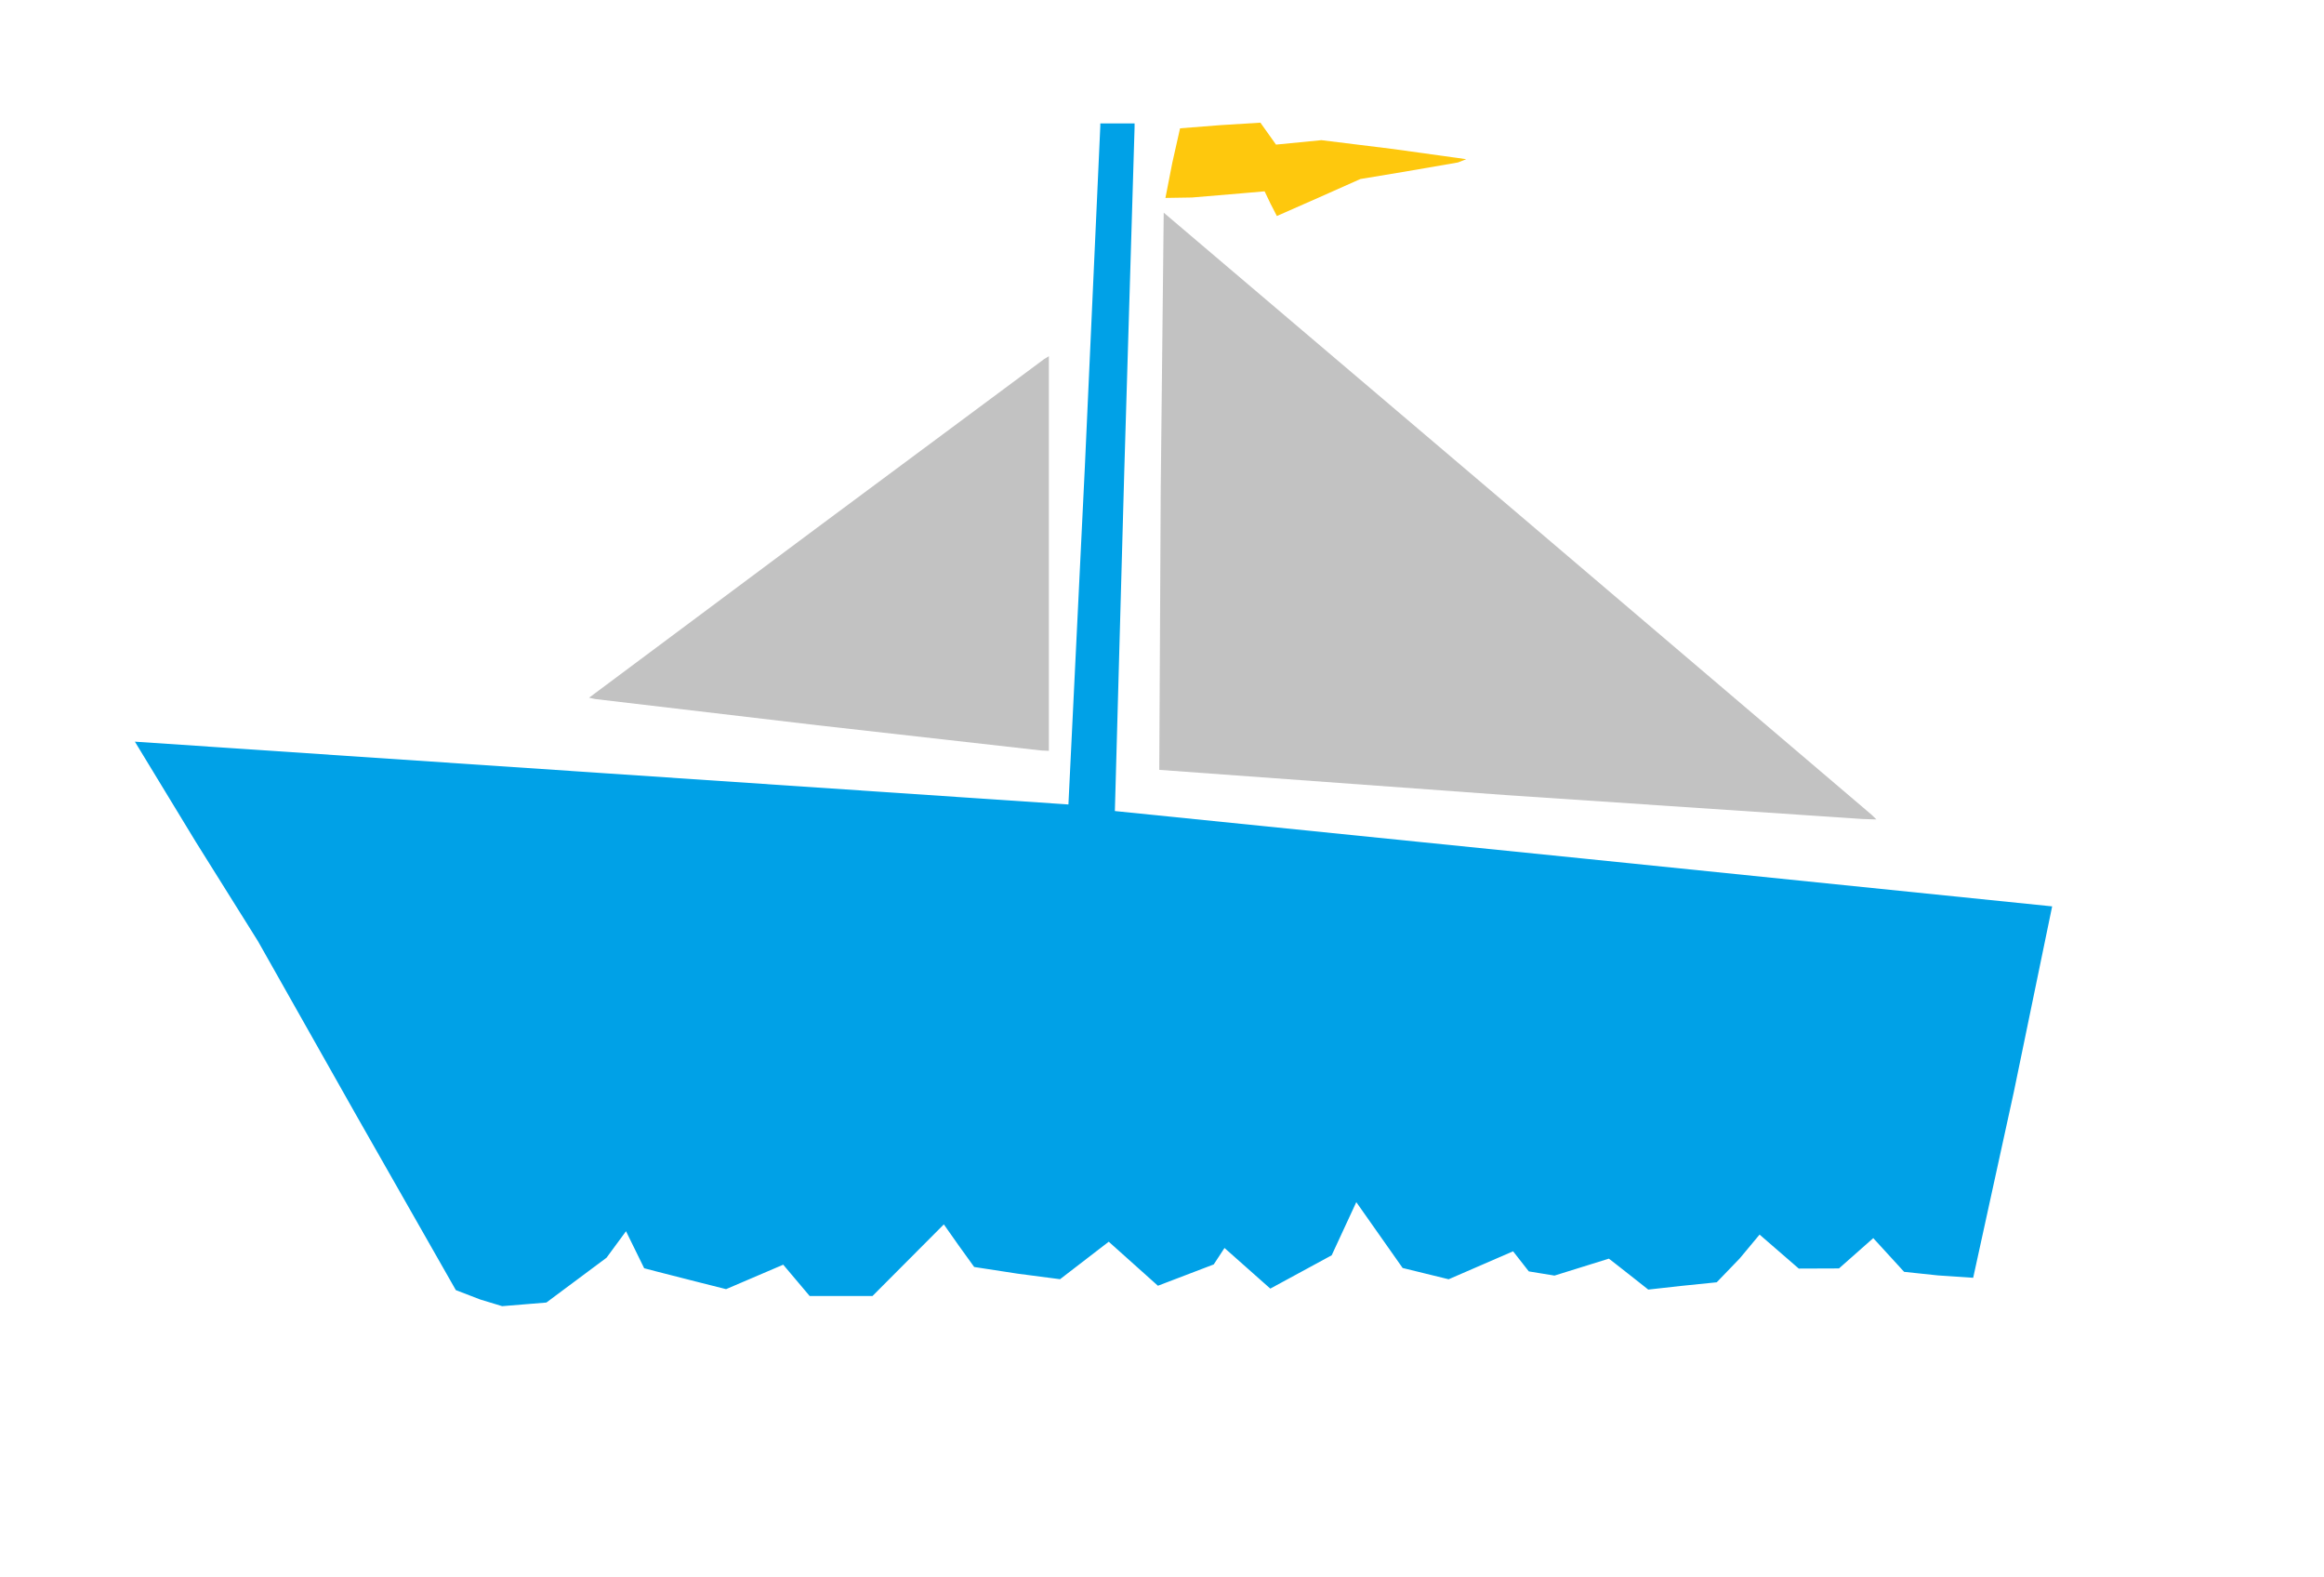 <?xml version="1.0" encoding="UTF-8" standalone="no"?>
<svg
   xmlns:dc="http://purl.org/dc/elements/1.1/"
   xmlns:cc="http://creativecommons.org/ns#"
   xmlns:rdf="http://www.w3.org/1999/02/22-rdf-syntax-ns#"
   xmlns:svg="http://www.w3.org/2000/svg"
   xmlns="http://www.w3.org/2000/svg"
   xmlns:sodipodi="http://sodipodi.sourceforge.net/DTD/sodipodi-0.dtd"
   xmlns:inkscape="http://www.inkscape.org/namespaces/inkscape"
   version="1.1"
   id="Layer_1"
   x="0px"
   y="0px"
   width="678"
   height="460"
   viewBox="0 0 678 460"
   enable-background="new 0 0 578 462"
   xml:space="preserve"
   inkscape:version="0.91 r13725"
   sodipodi:docname="Sailboat.svg"><defs
     id="defs6" /><sodipodi:namedview
     pagecolor="#ffffff"
     bordercolor="#666666"
     borderopacity="1"
     objecttolerance="10"
     gridtolerance="10"
     guidetolerance="10"
     inkscape:pageopacity="0"
     inkscape:pageshadow="2"
     inkscape:window-width="1366"
     inkscape:window-height="705"
     id="namedview4"
     showgrid="false"
     borderlayer="true"
     inkscape:showpageshadow="false"
     inkscape:zoom="1.206521739130435"
     inkscape:cx="339.0000000000001"
     inkscape:cy="230"
     inkscape:window-x="-8"
     inkscape:window-y="-8"
     inkscape:window-maximized="1"
     inkscape:current-layer="Layer_1"
     fit-margin-top="0"
     fit-margin-left="0"
     fit-margin-right="0"
     fit-margin-bottom="0"
     showguides="true"
     inkscape:guide-bbox="true"
     showborder="true" /><path
     inkscape:connector-curvature="0"
     id="path5750"
     d="m 543.464,238.88 -104.383,-7.002 -100.874,-7.338 0.419,-81.485 0.874,-81.029 102.5,87.077 103.964,88.487 1.464,1.41 z m -239.714,-19.99 -65.25,-7.359 -64.824,-7.64 -1.824,-0.391 65.735,-49 67.074,-49.8 1.339,-0.8 0,57.55 0,57.55 z"
     style="fill:#c2c2c2"
     sodipodi:nodetypes="ccccccccccccccccccc" /><path
     inkscape:connector-curvature="0"
     id="path5748"
     d="m 372.51,63 -1.855,-3.598 -1.716,-3.598 -6.719,0.582 -14.469,1.216 -7.75,0.126 2.015,-10.299 2.25,-10.006 11.838,-0.929 11.603,-0.715 2.278,3.199 2.278,3.199 6.619,-0.648 6.619,-0.648 20.94,2.584 21.322,2.965 -2.44,0.958 -15.632,2.7 -12.811,2.123 -12.114,5.395 z"
     style="fill:#fec80d"
     sodipodi:nodetypes="ccccccccccccccccccccc" /><path
     inkscape:connector-curvature="0"
     id="path5746"
     d="m 152.95,380.433 -6.45,0.53 -6.419,-1.95 -7.096,-2.731 -29.207,-51.281 -28.53,-50.5 -18.111,-28.929 -17.788,-29.252 136.184,9.149 136.166,9.167 4.803,-98.676 4.498,-99.165 0,-0.794 5,0 5,0 -0.006,1.25 -3.001,100.166 -2.744,99.138 136.69,13.856 136.751,13.947 -11.184,54.14 -11.855,54.186 -10.254,-0.688 -9.896,-1.047 -4.5,-4.915 -4.5,-4.915 -5,4.42 -5,4.42 -5.864,0.021 -5.864,0.021 -5.721,-4.956 -5.721,-4.956 -5.795,6.956 -6.704,6.956 -10.443,1.063 -9.534,1.063 -3.553,-2.813 -5.742,-4.512 -2.189,-1.699 -7.935,2.472 -7.935,2.472 -3.746,-0.611 -3.746,-0.611 -2.293,-2.93 -2.293,-2.93 -9.402,4.078 -9.402,4.078 -6.71,-1.644 -6.71,-1.644 -6.76,-9.603 -6.76,-9.603 -3.59,7.751 -3.59,7.751 -8.953,4.858 -8.953,4.858 -6.681,-5.923 -6.681,-5.923 -1.57,2.396 -1.57,2.396 -8.142,3.109 -8.142,3.109 -7.173,-6.42 -7.173,-6.42 -7.104,5.466 -7.104,5.466 -12.356,-1.613 -12.695,-1.951 -4.594,-6.381 -4.255,-6.043 -10.409,10.444 -10.409,10.444 -9.164,0 -9.164,0 -3.856,-4.568 -3.856,-4.568 -8.335,3.567 -8.335,3.567 -8.163,-2.056 -11.948,-3.047 -3.784,-0.991 -2.649,-5.4 -2.649,-5.4 -2.845,3.868 -2.845,3.868 -8.772,6.532 -8.772,6.532 z"
     style="fill:#00a1e7"
     sodipodi:nodetypes="ccccccccccccccccccccccccccccccccccccccccccccccccccccccccccccccccccccccccccccccccccccccc" /></svg>